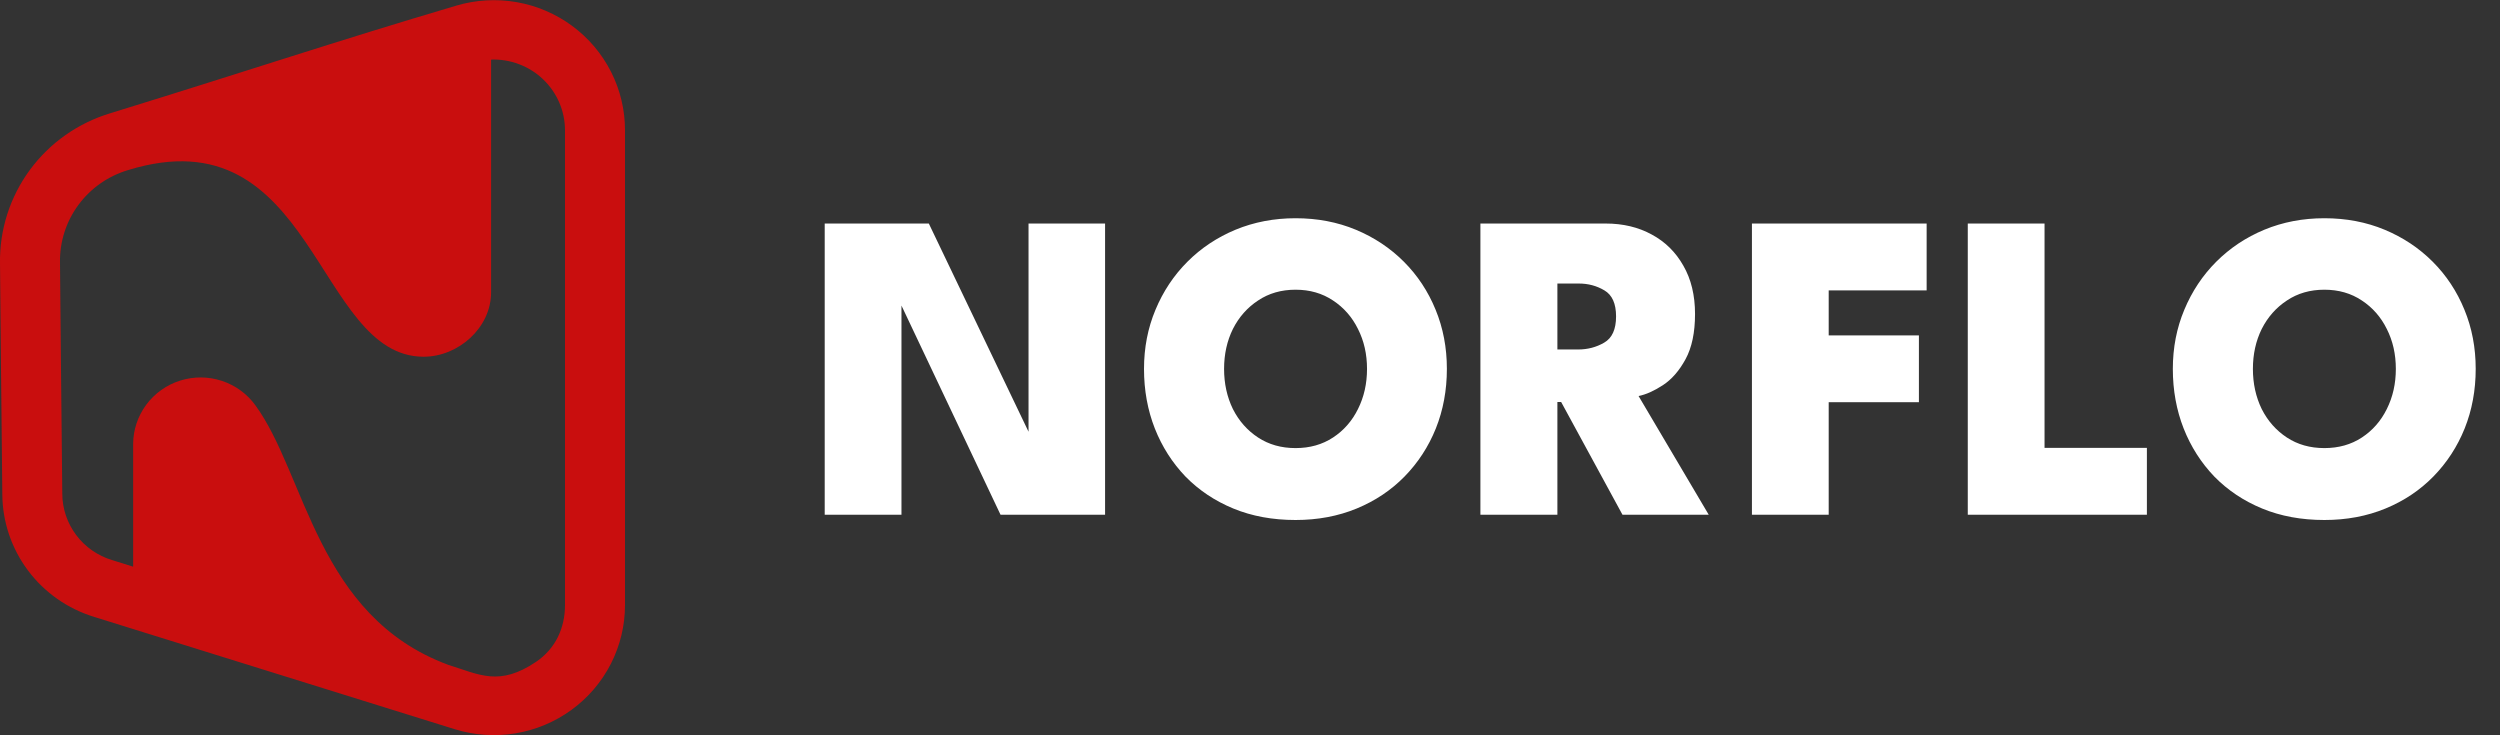 <svg width="136" height="40" viewBox="0 0 136 40" fill="none" xmlns="http://www.w3.org/2000/svg">
<rect x="0" y="0" width="136" height="40" fill="#333333" stroke="none"/>
<path d="M48.728 15.964L49.04 16.024V28H44.864V12.16H50.528L56.252 24.112L55.952 24.172V12.16H60.116V28H54.428L48.728 15.964ZM66.59 20.068C66.59 20.868 66.75 21.596 67.07 22.252C67.398 22.9 67.854 23.416 68.438 23.8C69.022 24.184 69.702 24.376 70.478 24.376C71.254 24.376 71.934 24.184 72.518 23.8C73.102 23.416 73.554 22.9 73.874 22.252C74.202 21.596 74.366 20.868 74.366 20.068C74.366 19.268 74.202 18.544 73.874 17.896C73.554 17.248 73.102 16.732 72.518 16.348C71.934 15.956 71.254 15.76 70.478 15.76C69.702 15.76 69.022 15.956 68.438 16.348C67.854 16.732 67.398 17.248 67.07 17.896C66.75 18.544 66.59 19.268 66.59 20.068ZM62.234 20.068C62.234 18.916 62.442 17.844 62.858 16.852C63.274 15.852 63.854 14.98 64.598 14.236C65.342 13.492 66.214 12.912 67.214 12.496C68.222 12.08 69.31 11.872 70.478 11.872C71.662 11.872 72.754 12.08 73.754 12.496C74.754 12.912 75.626 13.492 76.37 14.236C77.114 14.98 77.69 15.852 78.098 16.852C78.506 17.844 78.71 18.916 78.71 20.068C78.71 21.228 78.51 22.308 78.11 23.308C77.71 24.3 77.142 25.172 76.406 25.924C75.678 26.668 74.81 27.248 73.802 27.664C72.794 28.08 71.686 28.288 70.478 28.288C69.23 28.288 68.102 28.08 67.094 27.664C66.086 27.248 65.218 26.668 64.49 25.924C63.77 25.172 63.214 24.3 62.822 23.308C62.43 22.308 62.234 21.228 62.234 20.068ZM80.534 12.16H87.35C88.294 12.16 89.13 12.36 89.858 12.76C90.586 13.152 91.158 13.716 91.574 14.452C91.998 15.188 92.21 16.064 92.21 17.08C92.21 18.088 92.038 18.908 91.694 19.54C91.35 20.172 90.938 20.644 90.458 20.956C89.978 21.268 89.538 21.464 89.138 21.544L92.954 28H88.262L84.926 21.868H84.722V28H80.534V12.16ZM84.722 19.012H85.85C86.37 19.012 86.842 18.888 87.266 18.64C87.698 18.392 87.914 17.916 87.914 17.212C87.914 16.516 87.702 16.044 87.278 15.796C86.862 15.548 86.398 15.424 85.886 15.424H84.722V19.012ZM95.305 12.16H104.809V15.796H99.481V18.244H104.389V21.88H99.481V28H95.305V12.16ZM107.047 12.16H111.223V24.364H116.791V28H107.047V12.16ZM122.558 20.068C122.558 20.868 122.718 21.596 123.038 22.252C123.366 22.9 123.822 23.416 124.406 23.8C124.99 24.184 125.67 24.376 126.446 24.376C127.222 24.376 127.902 24.184 128.486 23.8C129.07 23.416 129.522 22.9 129.842 22.252C130.17 21.596 130.334 20.868 130.334 20.068C130.334 19.268 130.17 18.544 129.842 17.896C129.522 17.248 129.07 16.732 128.486 16.348C127.902 15.956 127.222 15.76 126.446 15.76C125.67 15.76 124.99 15.956 124.406 16.348C123.822 16.732 123.366 17.248 123.038 17.896C122.718 18.544 122.558 19.268 122.558 20.068ZM118.202 20.068C118.202 18.916 118.41 17.844 118.826 16.852C119.242 15.852 119.822 14.98 120.566 14.236C121.31 13.492 122.182 12.912 123.182 12.496C124.19 12.08 125.278 11.872 126.446 11.872C127.63 11.872 128.722 12.08 129.722 12.496C130.722 12.912 131.594 13.492 132.338 14.236C133.082 14.98 133.658 15.852 134.066 16.852C134.474 17.844 134.678 18.916 134.678 20.068C134.678 21.228 134.478 22.308 134.078 23.308C133.678 24.3 133.11 25.172 132.374 25.924C131.646 26.668 130.778 27.248 129.77 27.664C128.762 28.08 127.654 28.288 126.446 28.288C125.198 28.288 124.07 28.08 123.062 27.664C122.054 27.248 121.186 26.668 120.458 25.924C119.738 25.172 119.182 24.3 118.79 23.308C118.398 22.308 118.202 21.228 118.202 20.068Z" fill="white"/>
<g clip-path="url(#clip0_529_293)">
<path fill-rule="evenodd" clip-rule="evenodd" d="M26.715 3.241V15.905C26.715 17.834 24.934 19.406 23.044 19.406C17.16 19.406 17.135 6.116 6.966 9.253C5.88 9.576 4.93 10.243 4.262 11.152C3.593 12.06 3.243 13.16 3.264 14.284L3.318 20.012L3.388 26.847C3.389 27.659 3.653 28.449 4.141 29.102C4.629 29.754 5.315 30.233 6.099 30.469L7.243 30.827V24.149C7.248 23.381 7.498 22.634 7.958 22.015C8.417 21.396 9.063 20.937 9.801 20.704C10.54 20.472 11.334 20.477 12.069 20.719C12.805 20.961 13.444 21.427 13.896 22.052C16.636 25.807 17.241 33.523 24.381 36.166C26.074 36.693 27.151 37.356 29.157 36.008C30.21 35.297 30.736 34.176 30.736 32.914V7.083C30.735 6.567 30.629 6.055 30.425 5.58C30.221 5.105 29.922 4.675 29.547 4.317C29.172 3.958 28.727 3.678 28.241 3.494C27.754 3.309 27.235 3.223 26.715 3.241ZM24.824 0.306C25.889 -0.01 27.014 -0.074 28.108 0.117C29.203 0.309 30.237 0.752 31.128 1.41C32.02 2.069 32.743 2.925 33.242 3.909C33.741 4.894 34 5.981 34 7.083V32.917C34 34.028 33.736 35.123 33.23 36.113C32.724 37.104 31.99 37.962 31.087 38.619C30.185 39.276 29.138 39.714 28.034 39.895C26.929 40.077 25.796 39.998 24.728 39.666L5.122 33.559C3.681 33.118 2.419 32.233 1.521 31.032C0.622 29.831 0.133 28.378 0.126 26.882L0.055 20.046L2.21381e-05 14.318C-0.028 12.497 0.542 10.717 1.623 9.246C2.705 7.775 4.24 6.693 5.996 6.162C13.816 3.751 18.116 2.293 24.824 0.306Z" fill="#C90E0E"/>
</g>
<defs>
<clipPath id="clip0_529_293">
<rect width="34" height="40" fill="white"/>
</clipPath>
</defs>
</svg>

